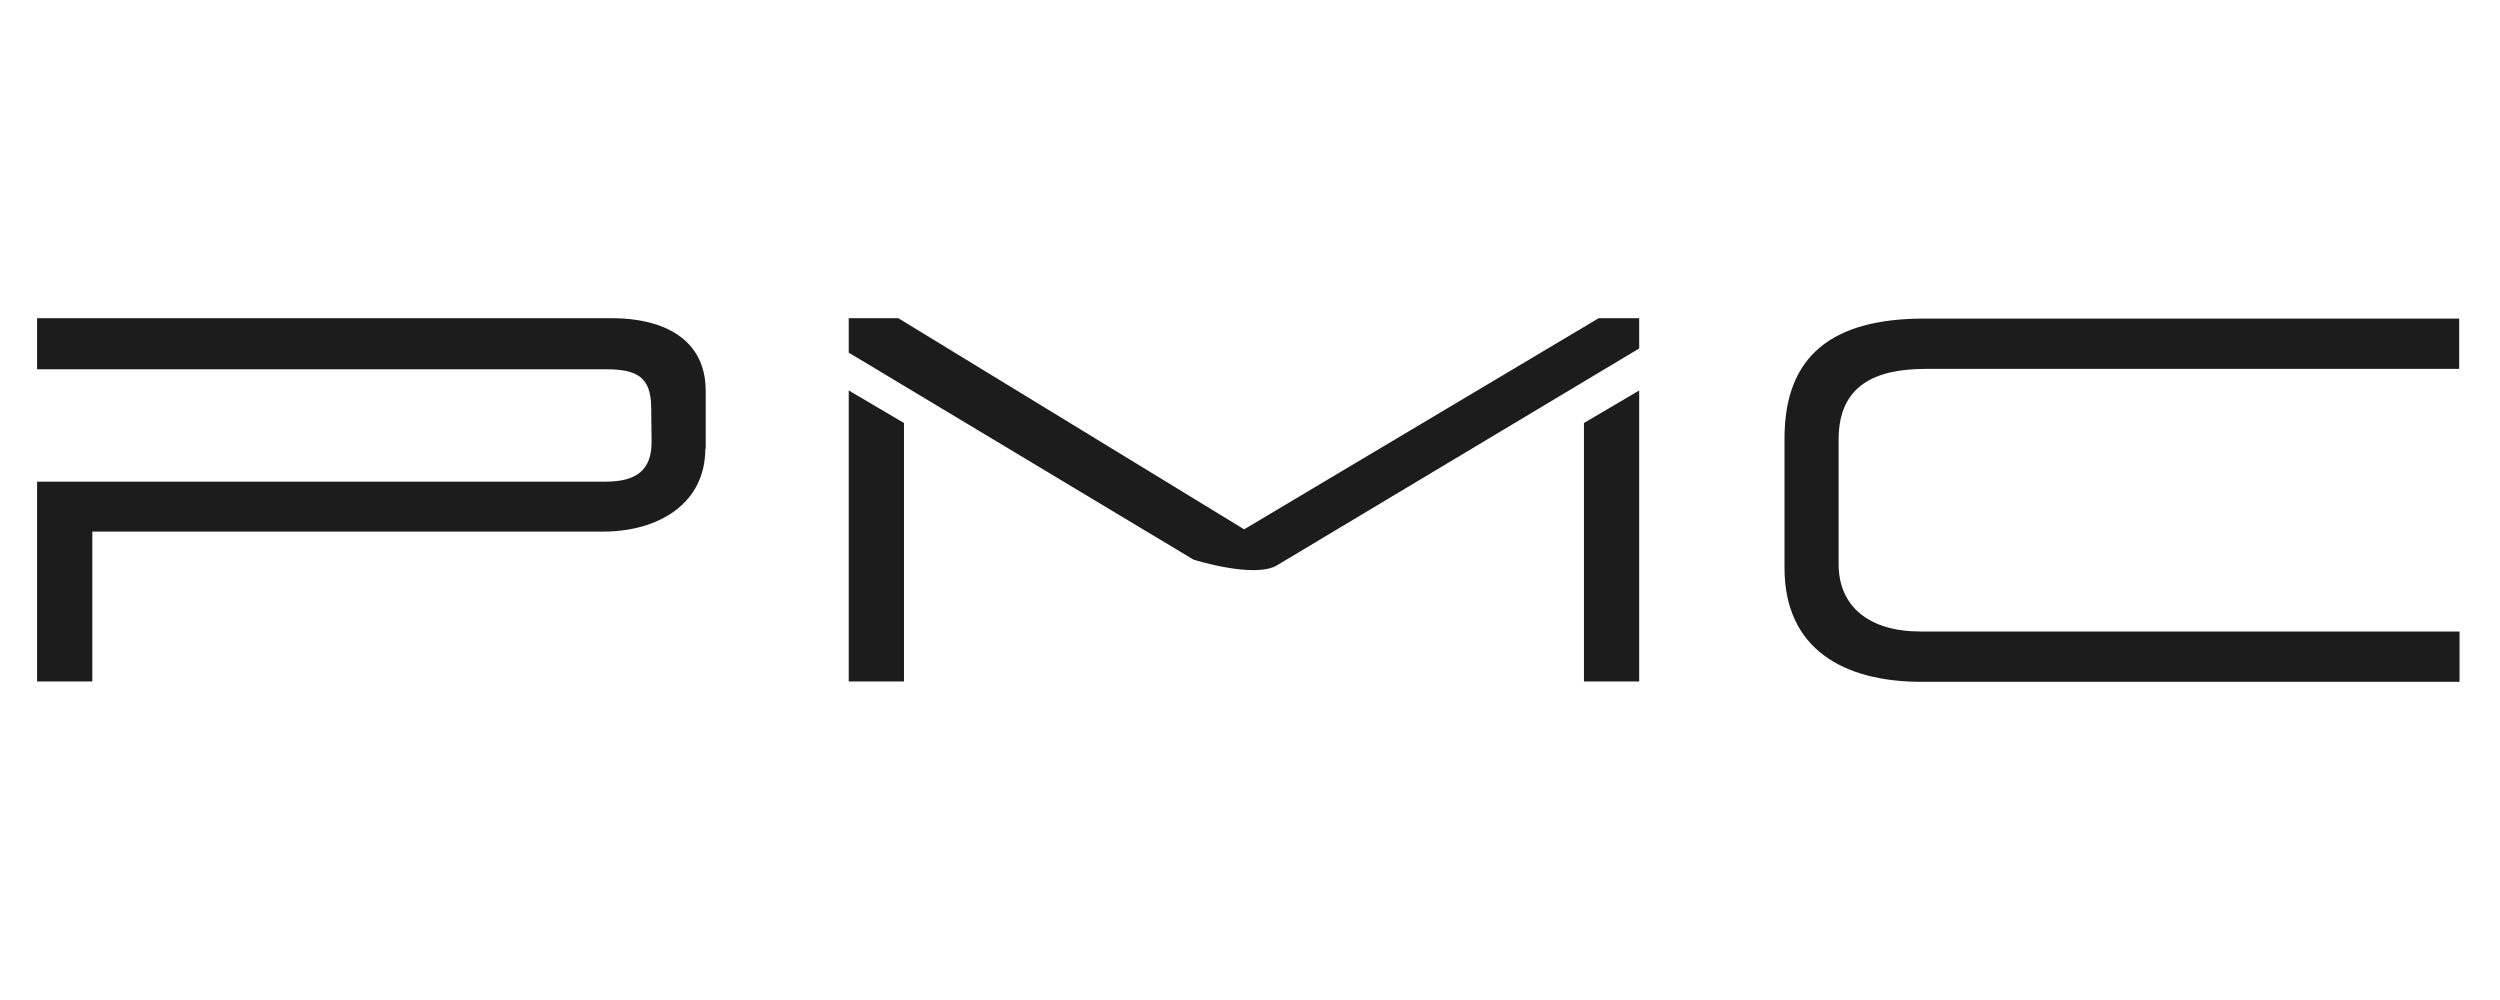 <svg width="100" height="40" viewBox="0 0 100 40" fill="none" xmlns="http://www.w3.org/2000/svg">
<path fill-rule="evenodd" clip-rule="evenodd" d="M24.126 21.264C26.321 21.264 28.213 20.159 28.213 17.949H28.228V15.634C28.228 13.545 26.518 12.727 24.474 12.727H1.483V14.771H24.232C25.473 14.771 26.033 15.073 26.048 16.284L26.063 17.647C26.079 18.812 25.443 19.266 24.232 19.266H1.483V27.258H3.693V21.264H24.126ZM33.949 12.727H35.932L49.766 21.173L63.949 12.727H65.568V13.938L51.083 22.611C50.175 23.156 47.738 22.384 47.738 22.384L33.949 14.105V12.727ZM98.368 27.273H76.859C73.741 27.273 71.38 25.956 71.38 22.717V17.541C71.38 14.211 73.302 12.743 76.981 12.743H98.368V14.756H77.026C75.043 14.756 73.545 15.392 73.545 17.571V22.566C73.545 24.276 74.786 25.26 76.814 25.26H98.382V27.273H98.368ZM65.568 15.619V27.258H63.358V16.92L65.568 15.619ZM33.949 27.258V15.618L36.159 16.92V27.258H33.949Z" fill="#1C1C1C"/>
</svg>
